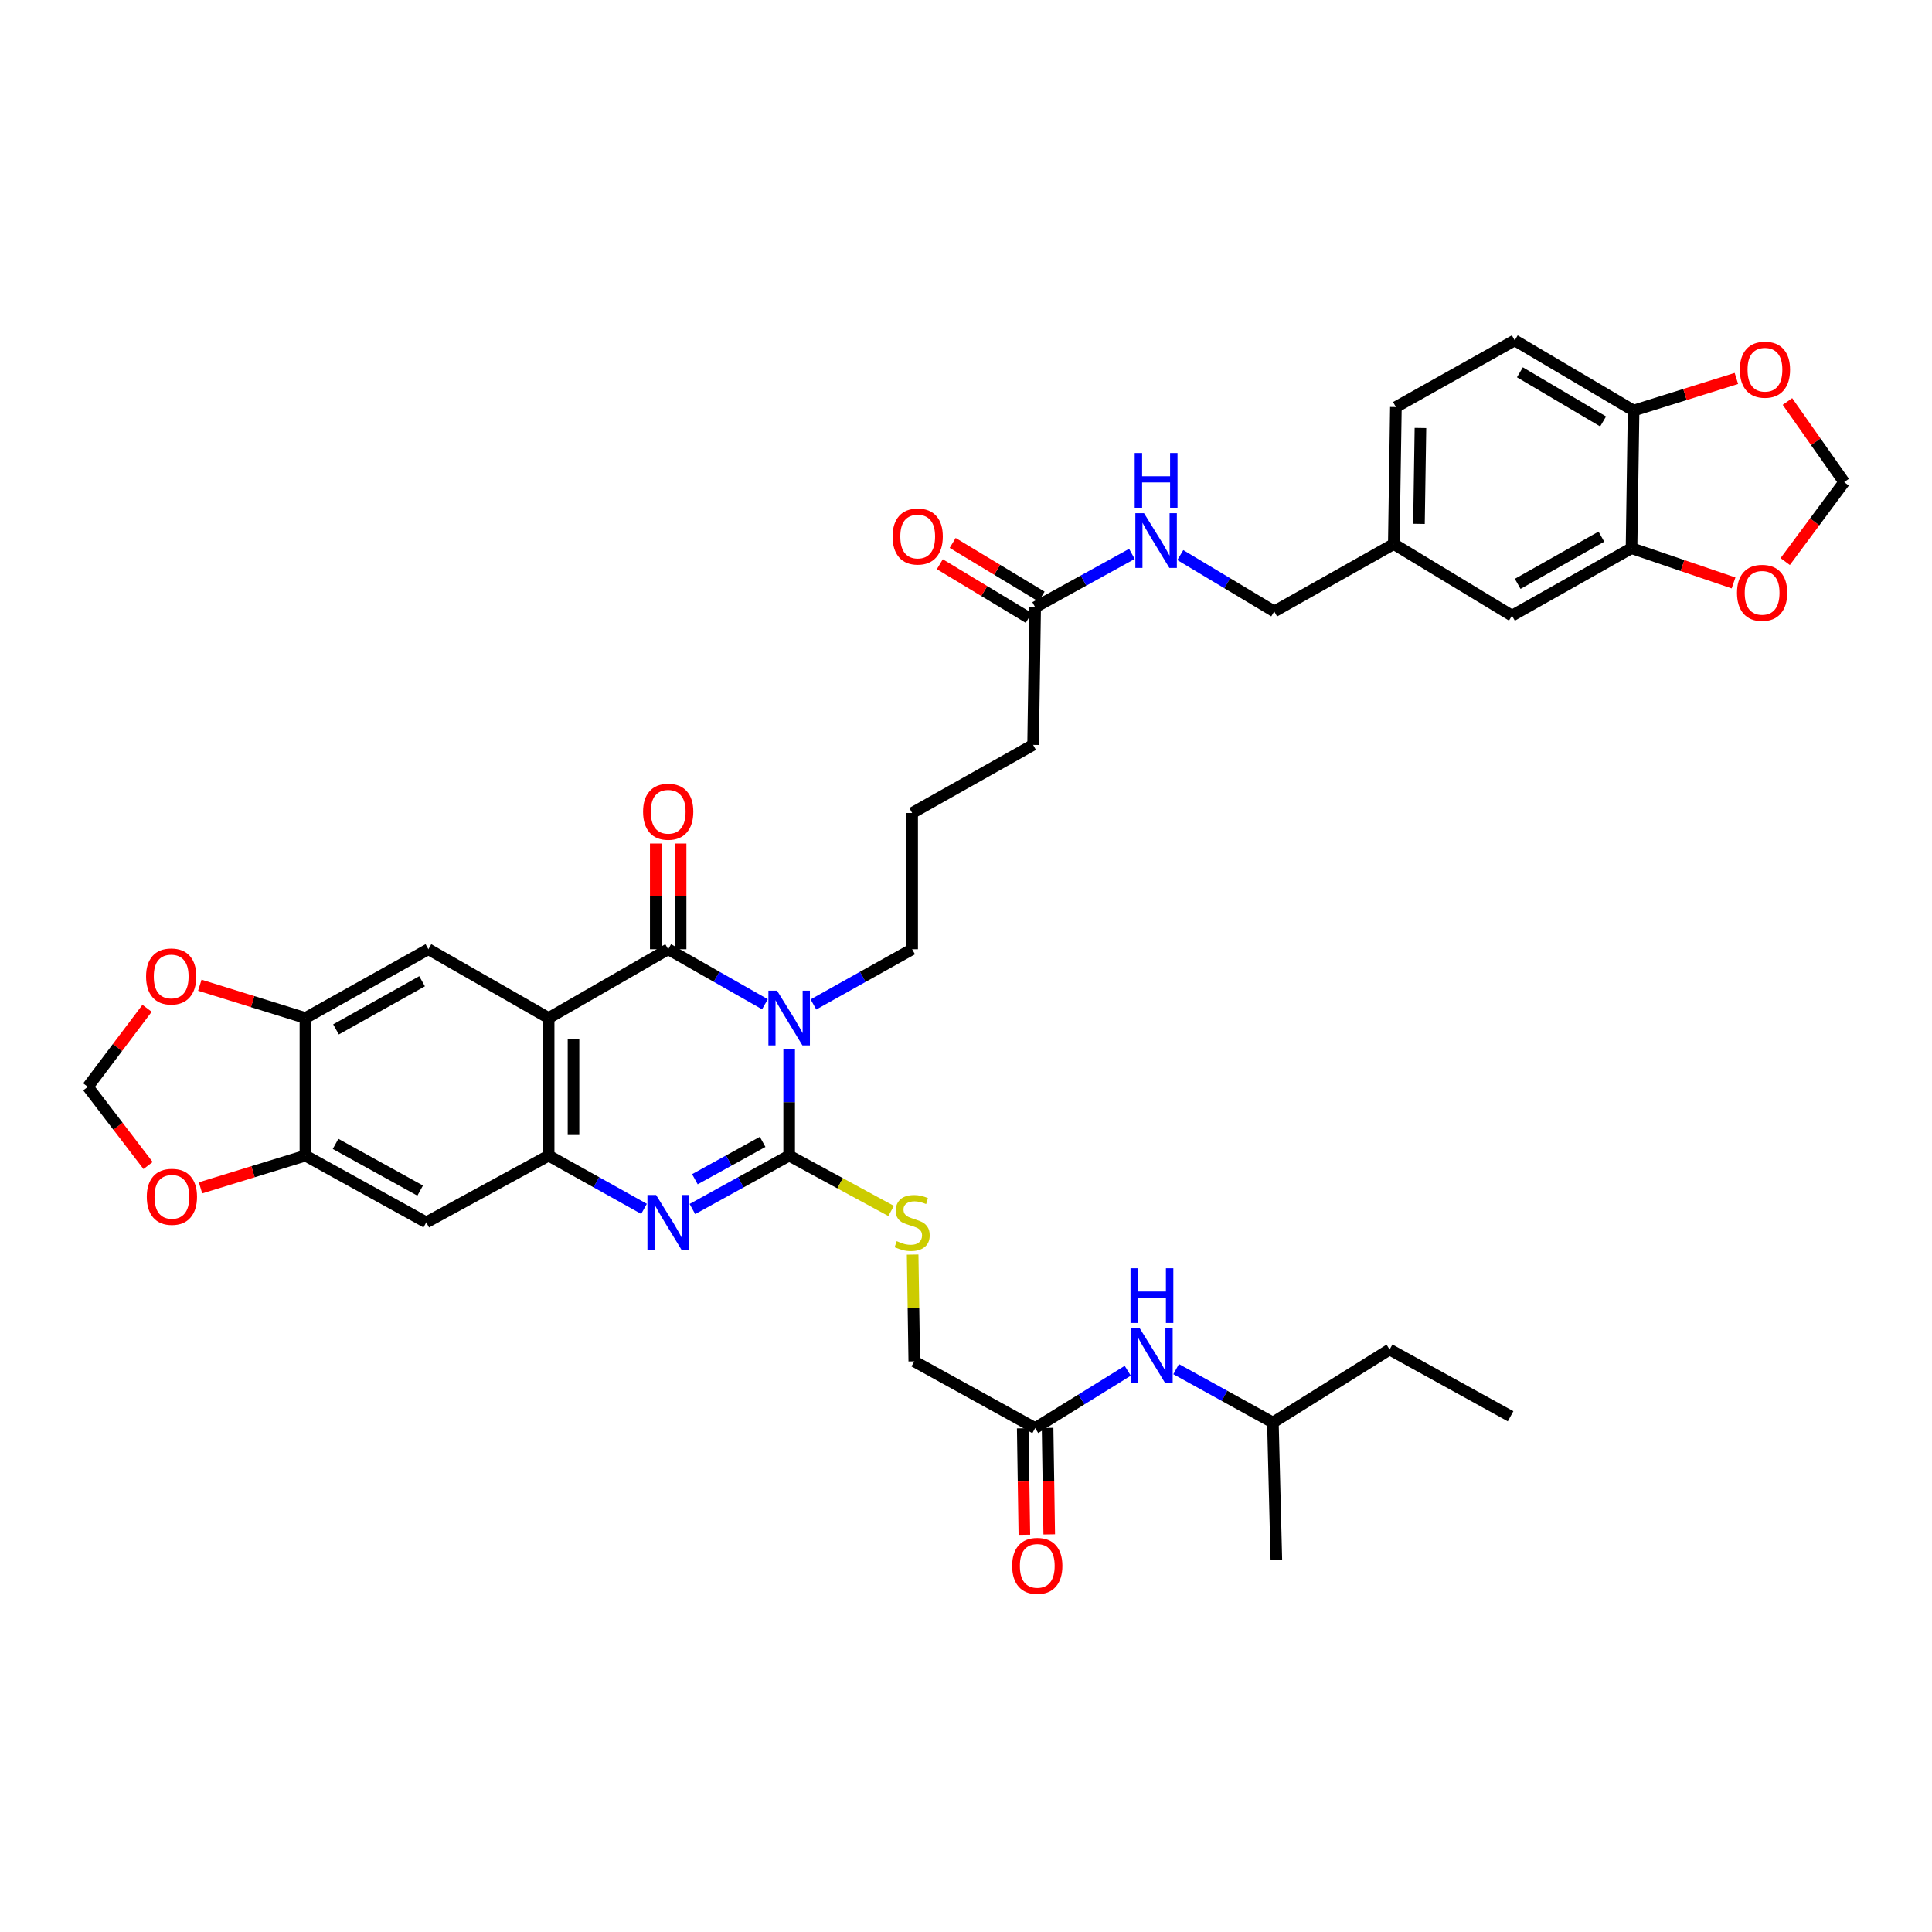 <?xml version='1.0' encoding='iso-8859-1'?>
<svg version='1.1' baseProfile='full'
              xmlns='http://www.w3.org/2000/svg'
                      xmlns:rdkit='http://www.rdkit.org/xml'
                      xmlns:xlink='http://www.w3.org/1999/xlink'
                  xml:space='preserve'
width='1000px' height='1000px' viewBox='0 0 1000 1000'>
<!-- END OF HEADER -->
<rect style='opacity:1.0;fill:#FFFFFF;stroke:none' width='1000' height='1000' x='0' y='0'> </rect>
<path class='bond-0' d='M 408.467,542.869 L 408.467,570.509' style='fill:none;fill-rule:evenodd;stroke:#0000FF;stroke-width:6px;stroke-linecap:butt;stroke-linejoin:miter;stroke-opacity:1' />
<path class='bond-0' d='M 408.467,570.509 L 408.467,598.15' style='fill:none;fill-rule:evenodd;stroke:#000000;stroke-width:6px;stroke-linecap:butt;stroke-linejoin:miter;stroke-opacity:1' />
<path class='bond-1' d='M 395.927,519.796 L 370.89,505.557' style='fill:none;fill-rule:evenodd;stroke:#0000FF;stroke-width:6px;stroke-linecap:butt;stroke-linejoin:miter;stroke-opacity:1' />
<path class='bond-1' d='M 370.89,505.557 L 345.854,491.318' style='fill:none;fill-rule:evenodd;stroke:#000000;stroke-width:6px;stroke-linecap:butt;stroke-linejoin:miter;stroke-opacity:1' />
<path class='bond-26' d='M 421.031,519.901 L 446.582,505.609' style='fill:none;fill-rule:evenodd;stroke:#0000FF;stroke-width:6px;stroke-linecap:butt;stroke-linejoin:miter;stroke-opacity:1' />
<path class='bond-26' d='M 446.582,505.609 L 472.132,491.318' style='fill:none;fill-rule:evenodd;stroke:#000000;stroke-width:6px;stroke-linecap:butt;stroke-linejoin:miter;stroke-opacity:1' />
<path class='bond-3' d='M 408.467,598.15 L 383.425,611.966' style='fill:none;fill-rule:evenodd;stroke:#000000;stroke-width:6px;stroke-linecap:butt;stroke-linejoin:miter;stroke-opacity:1' />
<path class='bond-3' d='M 383.425,611.966 L 358.382,625.783' style='fill:none;fill-rule:evenodd;stroke:#0000FF;stroke-width:6px;stroke-linecap:butt;stroke-linejoin:miter;stroke-opacity:1' />
<path class='bond-3' d='M 394.738,591.027 L 377.208,600.699' style='fill:none;fill-rule:evenodd;stroke:#000000;stroke-width:6px;stroke-linecap:butt;stroke-linejoin:miter;stroke-opacity:1' />
<path class='bond-3' d='M 377.208,600.699 L 359.678,610.371' style='fill:none;fill-rule:evenodd;stroke:#0000FF;stroke-width:6px;stroke-linecap:butt;stroke-linejoin:miter;stroke-opacity:1' />
<path class='bond-9' d='M 408.467,598.15 L 434.854,612.468' style='fill:none;fill-rule:evenodd;stroke:#000000;stroke-width:6px;stroke-linecap:butt;stroke-linejoin:miter;stroke-opacity:1' />
<path class='bond-9' d='M 434.854,612.468 L 461.241,626.786' style='fill:none;fill-rule:evenodd;stroke:#CCCC00;stroke-width:6px;stroke-linecap:butt;stroke-linejoin:miter;stroke-opacity:1' />
<path class='bond-2' d='M 345.854,491.318 L 283.977,526.928' style='fill:none;fill-rule:evenodd;stroke:#000000;stroke-width:6px;stroke-linecap:butt;stroke-linejoin:miter;stroke-opacity:1' />
<path class='bond-12' d='M 352.288,491.318 L 352.288,463.963' style='fill:none;fill-rule:evenodd;stroke:#000000;stroke-width:6px;stroke-linecap:butt;stroke-linejoin:miter;stroke-opacity:1' />
<path class='bond-12' d='M 352.288,463.963 L 352.288,436.609' style='fill:none;fill-rule:evenodd;stroke:#FF0000;stroke-width:6px;stroke-linecap:butt;stroke-linejoin:miter;stroke-opacity:1' />
<path class='bond-12' d='M 339.42,491.318 L 339.42,463.963' style='fill:none;fill-rule:evenodd;stroke:#000000;stroke-width:6px;stroke-linecap:butt;stroke-linejoin:miter;stroke-opacity:1' />
<path class='bond-12' d='M 339.42,463.963 L 339.42,436.609' style='fill:none;fill-rule:evenodd;stroke:#FF0000;stroke-width:6px;stroke-linecap:butt;stroke-linejoin:miter;stroke-opacity:1' />
<path class='bond-4' d='M 283.977,526.928 L 283.977,598.15' style='fill:none;fill-rule:evenodd;stroke:#000000;stroke-width:6px;stroke-linecap:butt;stroke-linejoin:miter;stroke-opacity:1' />
<path class='bond-4' d='M 296.845,537.612 L 296.845,587.467' style='fill:none;fill-rule:evenodd;stroke:#000000;stroke-width:6px;stroke-linecap:butt;stroke-linejoin:miter;stroke-opacity:1' />
<path class='bond-5' d='M 283.977,526.928 L 221.735,491.318' style='fill:none;fill-rule:evenodd;stroke:#000000;stroke-width:6px;stroke-linecap:butt;stroke-linejoin:miter;stroke-opacity:1' />
<path class='bond-38' d='M 333.342,625.71 L 308.659,611.93' style='fill:none;fill-rule:evenodd;stroke:#0000FF;stroke-width:6px;stroke-linecap:butt;stroke-linejoin:miter;stroke-opacity:1' />
<path class='bond-38' d='M 308.659,611.93 L 283.977,598.15' style='fill:none;fill-rule:evenodd;stroke:#000000;stroke-width:6px;stroke-linecap:butt;stroke-linejoin:miter;stroke-opacity:1' />
<path class='bond-6' d='M 283.977,598.15 L 220.641,632.695' style='fill:none;fill-rule:evenodd;stroke:#000000;stroke-width:6px;stroke-linecap:butt;stroke-linejoin:miter;stroke-opacity:1' />
<path class='bond-7' d='M 221.735,491.318 L 158.085,526.928' style='fill:none;fill-rule:evenodd;stroke:#000000;stroke-width:6px;stroke-linecap:butt;stroke-linejoin:miter;stroke-opacity:1' />
<path class='bond-7' d='M 218.471,507.89 L 173.915,532.817' style='fill:none;fill-rule:evenodd;stroke:#000000;stroke-width:6px;stroke-linecap:butt;stroke-linejoin:miter;stroke-opacity:1' />
<path class='bond-39' d='M 220.641,632.695 L 158.085,598.15' style='fill:none;fill-rule:evenodd;stroke:#000000;stroke-width:6px;stroke-linecap:butt;stroke-linejoin:miter;stroke-opacity:1' />
<path class='bond-39' d='M 217.479,616.248 L 173.689,592.066' style='fill:none;fill-rule:evenodd;stroke:#000000;stroke-width:6px;stroke-linecap:butt;stroke-linejoin:miter;stroke-opacity:1' />
<path class='bond-8' d='M 158.085,526.928 L 158.085,598.15' style='fill:none;fill-rule:evenodd;stroke:#000000;stroke-width:6px;stroke-linecap:butt;stroke-linejoin:miter;stroke-opacity:1' />
<path class='bond-14' d='M 158.085,526.928 L 130.756,518.436' style='fill:none;fill-rule:evenodd;stroke:#000000;stroke-width:6px;stroke-linecap:butt;stroke-linejoin:miter;stroke-opacity:1' />
<path class='bond-14' d='M 130.756,518.436 L 103.427,509.943' style='fill:none;fill-rule:evenodd;stroke:#FF0000;stroke-width:6px;stroke-linecap:butt;stroke-linejoin:miter;stroke-opacity:1' />
<path class='bond-15' d='M 158.085,598.15 L 130.936,606.492' style='fill:none;fill-rule:evenodd;stroke:#000000;stroke-width:6px;stroke-linecap:butt;stroke-linejoin:miter;stroke-opacity:1' />
<path class='bond-15' d='M 130.936,606.492 L 103.787,614.833' style='fill:none;fill-rule:evenodd;stroke:#FF0000;stroke-width:6px;stroke-linecap:butt;stroke-linejoin:miter;stroke-opacity:1' />
<path class='bond-27' d='M 472.386,649.374 L 472.806,677.006' style='fill:none;fill-rule:evenodd;stroke:#CCCC00;stroke-width:6px;stroke-linecap:butt;stroke-linejoin:miter;stroke-opacity:1' />
<path class='bond-27' d='M 472.806,677.006 L 473.226,704.639' style='fill:none;fill-rule:evenodd;stroke:#000000;stroke-width:6px;stroke-linecap:butt;stroke-linejoin:miter;stroke-opacity:1' />
<path class='bond-10' d='M 844.475,283.731 L 782.598,318.648' style='fill:none;fill-rule:evenodd;stroke:#000000;stroke-width:6px;stroke-linecap:butt;stroke-linejoin:miter;stroke-opacity:1' />
<path class='bond-10' d='M 828.869,277.761 L 785.555,302.203' style='fill:none;fill-rule:evenodd;stroke:#000000;stroke-width:6px;stroke-linecap:butt;stroke-linejoin:miter;stroke-opacity:1' />
<path class='bond-16' d='M 844.475,283.731 L 870.88,292.726' style='fill:none;fill-rule:evenodd;stroke:#000000;stroke-width:6px;stroke-linecap:butt;stroke-linejoin:miter;stroke-opacity:1' />
<path class='bond-16' d='M 870.88,292.726 L 897.286,301.722' style='fill:none;fill-rule:evenodd;stroke:#FF0000;stroke-width:6px;stroke-linecap:butt;stroke-linejoin:miter;stroke-opacity:1' />
<path class='bond-41' d='M 844.475,283.731 L 845.54,212.509' style='fill:none;fill-rule:evenodd;stroke:#000000;stroke-width:6px;stroke-linecap:butt;stroke-linejoin:miter;stroke-opacity:1' />
<path class='bond-11' d='M 535.797,739.184 L 473.226,704.639' style='fill:none;fill-rule:evenodd;stroke:#000000;stroke-width:6px;stroke-linecap:butt;stroke-linejoin:miter;stroke-opacity:1' />
<path class='bond-19' d='M 535.797,739.184 L 559.758,724.346' style='fill:none;fill-rule:evenodd;stroke:#000000;stroke-width:6px;stroke-linecap:butt;stroke-linejoin:miter;stroke-opacity:1' />
<path class='bond-19' d='M 559.758,724.346 L 583.72,709.508' style='fill:none;fill-rule:evenodd;stroke:#0000FF;stroke-width:6px;stroke-linecap:butt;stroke-linejoin:miter;stroke-opacity:1' />
<path class='bond-24' d='M 529.363,739.283 L 529.786,766.843' style='fill:none;fill-rule:evenodd;stroke:#000000;stroke-width:6px;stroke-linecap:butt;stroke-linejoin:miter;stroke-opacity:1' />
<path class='bond-24' d='M 529.786,766.843 L 530.21,794.403' style='fill:none;fill-rule:evenodd;stroke:#FF0000;stroke-width:6px;stroke-linecap:butt;stroke-linejoin:miter;stroke-opacity:1' />
<path class='bond-24' d='M 542.23,739.085 L 542.653,766.645' style='fill:none;fill-rule:evenodd;stroke:#000000;stroke-width:6px;stroke-linecap:butt;stroke-linejoin:miter;stroke-opacity:1' />
<path class='bond-24' d='M 542.653,766.645 L 543.077,794.206' style='fill:none;fill-rule:evenodd;stroke:#FF0000;stroke-width:6px;stroke-linecap:butt;stroke-linejoin:miter;stroke-opacity:1' />
<path class='bond-13' d='M 845.54,212.509 L 784.02,176.176' style='fill:none;fill-rule:evenodd;stroke:#000000;stroke-width:6px;stroke-linecap:butt;stroke-linejoin:miter;stroke-opacity:1' />
<path class='bond-13' d='M 829.768,218.14 L 786.704,192.707' style='fill:none;fill-rule:evenodd;stroke:#000000;stroke-width:6px;stroke-linecap:butt;stroke-linejoin:miter;stroke-opacity:1' />
<path class='bond-18' d='M 845.54,212.509 L 872.148,204.2' style='fill:none;fill-rule:evenodd;stroke:#000000;stroke-width:6px;stroke-linecap:butt;stroke-linejoin:miter;stroke-opacity:1' />
<path class='bond-18' d='M 872.148,204.2 L 898.756,195.891' style='fill:none;fill-rule:evenodd;stroke:#FF0000;stroke-width:6px;stroke-linecap:butt;stroke-linejoin:miter;stroke-opacity:1' />
<path class='bond-20' d='M 76.121,521.889 L 60.788,542.214' style='fill:none;fill-rule:evenodd;stroke:#FF0000;stroke-width:6px;stroke-linecap:butt;stroke-linejoin:miter;stroke-opacity:1' />
<path class='bond-20' d='M 60.788,542.214 L 45.455,562.539' style='fill:none;fill-rule:evenodd;stroke:#000000;stroke-width:6px;stroke-linecap:butt;stroke-linejoin:miter;stroke-opacity:1' />
<path class='bond-40' d='M 76.644,603.273 L 61.049,582.906' style='fill:none;fill-rule:evenodd;stroke:#FF0000;stroke-width:6px;stroke-linecap:butt;stroke-linejoin:miter;stroke-opacity:1' />
<path class='bond-40' d='M 61.049,582.906 L 45.455,562.539' style='fill:none;fill-rule:evenodd;stroke:#000000;stroke-width:6px;stroke-linecap:butt;stroke-linejoin:miter;stroke-opacity:1' />
<path class='bond-21' d='M 924.024,290.657 L 939.285,270.1' style='fill:none;fill-rule:evenodd;stroke:#FF0000;stroke-width:6px;stroke-linecap:butt;stroke-linejoin:miter;stroke-opacity:1' />
<path class='bond-21' d='M 939.285,270.1 L 954.545,249.543' style='fill:none;fill-rule:evenodd;stroke:#000000;stroke-width:6px;stroke-linecap:butt;stroke-linejoin:miter;stroke-opacity:1' />
<path class='bond-17' d='M 535.797,314.301 L 534.731,385.551' style='fill:none;fill-rule:evenodd;stroke:#000000;stroke-width:6px;stroke-linecap:butt;stroke-linejoin:miter;stroke-opacity:1' />
<path class='bond-22' d='M 535.797,314.301 L 560.833,300.496' style='fill:none;fill-rule:evenodd;stroke:#000000;stroke-width:6px;stroke-linecap:butt;stroke-linejoin:miter;stroke-opacity:1' />
<path class='bond-22' d='M 560.833,300.496 L 585.869,286.692' style='fill:none;fill-rule:evenodd;stroke:#0000FF;stroke-width:6px;stroke-linecap:butt;stroke-linejoin:miter;stroke-opacity:1' />
<path class='bond-25' d='M 539.121,308.792 L 516.11,294.905' style='fill:none;fill-rule:evenodd;stroke:#000000;stroke-width:6px;stroke-linecap:butt;stroke-linejoin:miter;stroke-opacity:1' />
<path class='bond-25' d='M 516.11,294.905 L 493.099,281.018' style='fill:none;fill-rule:evenodd;stroke:#FF0000;stroke-width:6px;stroke-linecap:butt;stroke-linejoin:miter;stroke-opacity:1' />
<path class='bond-25' d='M 532.472,319.81 L 509.461,305.923' style='fill:none;fill-rule:evenodd;stroke:#000000;stroke-width:6px;stroke-linecap:butt;stroke-linejoin:miter;stroke-opacity:1' />
<path class='bond-25' d='M 509.461,305.923 L 486.45,292.036' style='fill:none;fill-rule:evenodd;stroke:#FF0000;stroke-width:6px;stroke-linecap:butt;stroke-linejoin:miter;stroke-opacity:1' />
<path class='bond-42' d='M 925.179,207.817 L 939.862,228.68' style='fill:none;fill-rule:evenodd;stroke:#FF0000;stroke-width:6px;stroke-linecap:butt;stroke-linejoin:miter;stroke-opacity:1' />
<path class='bond-42' d='M 939.862,228.68 L 954.545,249.543' style='fill:none;fill-rule:evenodd;stroke:#000000;stroke-width:6px;stroke-linecap:butt;stroke-linejoin:miter;stroke-opacity:1' />
<path class='bond-34' d='M 608.765,708.669 L 633.807,722.486' style='fill:none;fill-rule:evenodd;stroke:#0000FF;stroke-width:6px;stroke-linecap:butt;stroke-linejoin:miter;stroke-opacity:1' />
<path class='bond-34' d='M 633.807,722.486 L 658.85,736.303' style='fill:none;fill-rule:evenodd;stroke:#000000;stroke-width:6px;stroke-linecap:butt;stroke-linejoin:miter;stroke-opacity:1' />
<path class='bond-30' d='M 610.918,287.295 L 635.231,301.878' style='fill:none;fill-rule:evenodd;stroke:#0000FF;stroke-width:6px;stroke-linecap:butt;stroke-linejoin:miter;stroke-opacity:1' />
<path class='bond-30' d='M 635.231,301.878 L 659.544,316.46' style='fill:none;fill-rule:evenodd;stroke:#000000;stroke-width:6px;stroke-linecap:butt;stroke-linejoin:miter;stroke-opacity:1' />
<path class='bond-23' d='M 782.598,318.648 L 721.421,281.586' style='fill:none;fill-rule:evenodd;stroke:#000000;stroke-width:6px;stroke-linecap:butt;stroke-linejoin:miter;stroke-opacity:1' />
<path class='bond-32' d='M 472.132,491.318 L 472.132,420.804' style='fill:none;fill-rule:evenodd;stroke:#000000;stroke-width:6px;stroke-linecap:butt;stroke-linejoin:miter;stroke-opacity:1' />
<path class='bond-28' d='M 784.02,176.176 L 722.515,210.693' style='fill:none;fill-rule:evenodd;stroke:#000000;stroke-width:6px;stroke-linecap:butt;stroke-linejoin:miter;stroke-opacity:1' />
<path class='bond-29' d='M 721.421,281.586 L 659.544,316.46' style='fill:none;fill-rule:evenodd;stroke:#000000;stroke-width:6px;stroke-linecap:butt;stroke-linejoin:miter;stroke-opacity:1' />
<path class='bond-31' d='M 721.421,281.586 L 722.515,210.693' style='fill:none;fill-rule:evenodd;stroke:#000000;stroke-width:6px;stroke-linecap:butt;stroke-linejoin:miter;stroke-opacity:1' />
<path class='bond-31' d='M 734.452,271.15 L 735.218,221.526' style='fill:none;fill-rule:evenodd;stroke:#000000;stroke-width:6px;stroke-linecap:butt;stroke-linejoin:miter;stroke-opacity:1' />
<path class='bond-33' d='M 472.132,420.804 L 534.731,385.551' style='fill:none;fill-rule:evenodd;stroke:#000000;stroke-width:6px;stroke-linecap:butt;stroke-linejoin:miter;stroke-opacity:1' />
<path class='bond-35' d='M 658.85,736.303 L 719.262,698.519' style='fill:none;fill-rule:evenodd;stroke:#000000;stroke-width:6px;stroke-linecap:butt;stroke-linejoin:miter;stroke-opacity:1' />
<path class='bond-36' d='M 658.85,736.303 L 660.638,807.524' style='fill:none;fill-rule:evenodd;stroke:#000000;stroke-width:6px;stroke-linecap:butt;stroke-linejoin:miter;stroke-opacity:1' />
<path class='bond-37' d='M 719.262,698.519 L 781.876,733.064' style='fill:none;fill-rule:evenodd;stroke:#000000;stroke-width:6px;stroke-linecap:butt;stroke-linejoin:miter;stroke-opacity:1' />
<path  class='atom-0' d='M 402.207 512.768
L 411.487 527.768
Q 412.407 529.248, 413.887 531.928
Q 415.367 534.608, 415.447 534.768
L 415.447 512.768
L 419.207 512.768
L 419.207 541.088
L 415.327 541.088
L 405.367 524.688
Q 404.207 522.768, 402.967 520.568
Q 401.767 518.368, 401.407 517.688
L 401.407 541.088
L 397.727 541.088
L 397.727 512.768
L 402.207 512.768
' fill='#0000FF'/>
<path  class='atom-4' d='M 339.594 618.535
L 348.874 633.535
Q 349.794 635.015, 351.274 637.695
Q 352.754 640.375, 352.834 640.535
L 352.834 618.535
L 356.594 618.535
L 356.594 646.855
L 352.714 646.855
L 342.754 630.455
Q 341.594 628.535, 340.354 626.335
Q 339.154 624.135, 338.794 623.455
L 338.794 646.855
L 335.114 646.855
L 335.114 618.535
L 339.594 618.535
' fill='#0000FF'/>
<path  class='atom-10' d='M 464.132 642.415
Q 464.452 642.535, 465.772 643.095
Q 467.092 643.655, 468.532 644.015
Q 470.012 644.335, 471.452 644.335
Q 474.132 644.335, 475.692 643.055
Q 477.252 641.735, 477.252 639.455
Q 477.252 637.895, 476.452 636.935
Q 475.692 635.975, 474.492 635.455
Q 473.292 634.935, 471.292 634.335
Q 468.772 633.575, 467.252 632.855
Q 465.772 632.135, 464.692 630.615
Q 463.652 629.095, 463.652 626.535
Q 463.652 622.975, 466.052 620.775
Q 468.492 618.575, 473.292 618.575
Q 476.572 618.575, 480.292 620.135
L 479.372 623.215
Q 475.972 621.815, 473.412 621.815
Q 470.652 621.815, 469.132 622.975
Q 467.612 624.095, 467.652 626.055
Q 467.652 627.575, 468.412 628.495
Q 469.212 629.415, 470.332 629.935
Q 471.492 630.455, 473.412 631.055
Q 475.972 631.855, 477.492 632.655
Q 479.012 633.455, 480.092 635.095
Q 481.212 636.695, 481.212 639.455
Q 481.212 643.375, 478.572 645.495
Q 475.972 647.575, 471.612 647.575
Q 469.092 647.575, 467.172 647.015
Q 465.292 646.495, 463.052 645.575
L 464.132 642.415
' fill='#CCCC00'/>
<path  class='atom-13' d='M 332.854 420.148
Q 332.854 413.348, 336.214 409.548
Q 339.574 405.748, 345.854 405.748
Q 352.134 405.748, 355.494 409.548
Q 358.854 413.348, 358.854 420.148
Q 358.854 427.028, 355.454 430.948
Q 352.054 434.828, 345.854 434.828
Q 339.614 434.828, 336.214 430.948
Q 332.854 427.068, 332.854 420.148
M 345.854 431.628
Q 350.174 431.628, 352.494 428.748
Q 354.854 425.828, 354.854 420.148
Q 354.854 414.588, 352.494 411.788
Q 350.174 408.948, 345.854 408.948
Q 341.534 408.948, 339.174 411.748
Q 336.854 414.548, 336.854 420.148
Q 336.854 425.868, 339.174 428.748
Q 341.534 431.628, 345.854 431.628
' fill='#FF0000'/>
<path  class='atom-15' d='M 75.608 505.417
Q 75.608 498.617, 78.968 494.817
Q 82.328 491.017, 88.608 491.017
Q 94.888 491.017, 98.248 494.817
Q 101.608 498.617, 101.608 505.417
Q 101.608 512.297, 98.208 516.217
Q 94.808 520.097, 88.608 520.097
Q 82.368 520.097, 78.968 516.217
Q 75.608 512.337, 75.608 505.417
M 88.608 516.897
Q 92.928 516.897, 95.248 514.017
Q 97.608 511.097, 97.608 505.417
Q 97.608 499.857, 95.248 497.057
Q 92.928 494.217, 88.608 494.217
Q 84.288 494.217, 81.928 497.017
Q 79.608 499.817, 79.608 505.417
Q 79.608 511.137, 81.928 514.017
Q 84.288 516.897, 88.608 516.897
' fill='#FF0000'/>
<path  class='atom-16' d='M 75.98 619.463
Q 75.98 612.663, 79.34 608.863
Q 82.7 605.063, 88.98 605.063
Q 95.26 605.063, 98.62 608.863
Q 101.979 612.663, 101.979 619.463
Q 101.979 626.343, 98.579 630.263
Q 95.18 634.143, 88.98 634.143
Q 82.74 634.143, 79.34 630.263
Q 75.98 626.383, 75.98 619.463
M 88.98 630.943
Q 93.299 630.943, 95.62 628.063
Q 97.98 625.143, 97.98 619.463
Q 97.98 613.903, 95.62 611.103
Q 93.299 608.263, 88.98 608.263
Q 84.659 608.263, 82.299 611.063
Q 79.98 613.863, 79.98 619.463
Q 79.98 625.183, 82.299 628.063
Q 84.659 630.943, 88.98 630.943
' fill='#FF0000'/>
<path  class='atom-17' d='M 899.071 306.838
Q 899.071 300.038, 902.431 296.238
Q 905.791 292.438, 912.071 292.438
Q 918.351 292.438, 921.711 296.238
Q 925.071 300.038, 925.071 306.838
Q 925.071 313.718, 921.671 317.638
Q 918.271 321.518, 912.071 321.518
Q 905.831 321.518, 902.431 317.638
Q 899.071 313.758, 899.071 306.838
M 912.071 318.318
Q 916.391 318.318, 918.711 315.438
Q 921.071 312.518, 921.071 306.838
Q 921.071 301.278, 918.711 298.478
Q 916.391 295.638, 912.071 295.638
Q 907.751 295.638, 905.391 298.438
Q 903.071 301.238, 903.071 306.838
Q 903.071 312.558, 905.391 315.438
Q 907.751 318.318, 912.071 318.318
' fill='#FF0000'/>
<path  class='atom-19' d='M 900.537 191.356
Q 900.537 184.556, 903.897 180.756
Q 907.257 176.956, 913.537 176.956
Q 919.817 176.956, 923.177 180.756
Q 926.537 184.556, 926.537 191.356
Q 926.537 198.236, 923.137 202.156
Q 919.737 206.036, 913.537 206.036
Q 907.297 206.036, 903.897 202.156
Q 900.537 198.276, 900.537 191.356
M 913.537 202.836
Q 917.857 202.836, 920.177 199.956
Q 922.537 197.036, 922.537 191.356
Q 922.537 185.796, 920.177 182.996
Q 917.857 180.156, 913.537 180.156
Q 909.217 180.156, 906.857 182.956
Q 904.537 185.756, 904.537 191.356
Q 904.537 197.076, 906.857 199.956
Q 909.217 202.836, 913.537 202.836
' fill='#FF0000'/>
<path  class='atom-20' d='M 589.977 687.597
L 599.257 702.597
Q 600.177 704.077, 601.657 706.757
Q 603.137 709.437, 603.217 709.597
L 603.217 687.597
L 606.977 687.597
L 606.977 715.917
L 603.097 715.917
L 593.137 699.517
Q 591.977 697.597, 590.737 695.397
Q 589.537 693.197, 589.177 692.517
L 589.177 715.917
L 585.497 715.917
L 585.497 687.597
L 589.977 687.597
' fill='#0000FF'/>
<path  class='atom-20' d='M 585.157 656.445
L 588.997 656.445
L 588.997 668.485
L 603.477 668.485
L 603.477 656.445
L 607.317 656.445
L 607.317 684.765
L 603.477 684.765
L 603.477 671.685
L 588.997 671.685
L 588.997 684.765
L 585.157 684.765
L 585.157 656.445
' fill='#0000FF'/>
<path  class='atom-23' d='M 592.136 265.624
L 601.416 280.624
Q 602.336 282.104, 603.816 284.784
Q 605.296 287.464, 605.376 287.624
L 605.376 265.624
L 609.136 265.624
L 609.136 293.944
L 605.256 293.944
L 595.296 277.544
Q 594.136 275.624, 592.896 273.424
Q 591.696 271.224, 591.336 270.544
L 591.336 293.944
L 587.656 293.944
L 587.656 265.624
L 592.136 265.624
' fill='#0000FF'/>
<path  class='atom-23' d='M 587.316 234.472
L 591.156 234.472
L 591.156 246.512
L 605.636 246.512
L 605.636 234.472
L 609.476 234.472
L 609.476 262.792
L 605.636 262.792
L 605.636 249.712
L 591.156 249.712
L 591.156 262.792
L 587.316 262.792
L 587.316 234.472
' fill='#0000FF'/>
<path  class='atom-25' d='M 523.89 810.485
Q 523.89 803.685, 527.25 799.885
Q 530.61 796.085, 536.89 796.085
Q 543.17 796.085, 546.53 799.885
Q 549.89 803.685, 549.89 810.485
Q 549.89 817.365, 546.49 821.285
Q 543.09 825.165, 536.89 825.165
Q 530.65 825.165, 527.25 821.285
Q 523.89 817.405, 523.89 810.485
M 536.89 821.965
Q 541.21 821.965, 543.53 819.085
Q 545.89 816.165, 545.89 810.485
Q 545.89 804.925, 543.53 802.125
Q 541.21 799.285, 536.89 799.285
Q 532.57 799.285, 530.21 802.085
Q 527.89 804.885, 527.89 810.485
Q 527.89 816.205, 530.21 819.085
Q 532.57 821.965, 536.89 821.965
' fill='#FF0000'/>
<path  class='atom-26' d='M 461.999 277.691
Q 461.999 270.891, 465.359 267.091
Q 468.719 263.291, 474.999 263.291
Q 481.279 263.291, 484.639 267.091
Q 487.999 270.891, 487.999 277.691
Q 487.999 284.571, 484.599 288.491
Q 481.199 292.371, 474.999 292.371
Q 468.759 292.371, 465.359 288.491
Q 461.999 284.611, 461.999 277.691
M 474.999 289.171
Q 479.319 289.171, 481.639 286.291
Q 483.999 283.371, 483.999 277.691
Q 483.999 272.131, 481.639 269.331
Q 479.319 266.491, 474.999 266.491
Q 470.679 266.491, 468.319 269.291
Q 465.999 272.091, 465.999 277.691
Q 465.999 283.411, 468.319 286.291
Q 470.679 289.171, 474.999 289.171
' fill='#FF0000'/>
</svg>

